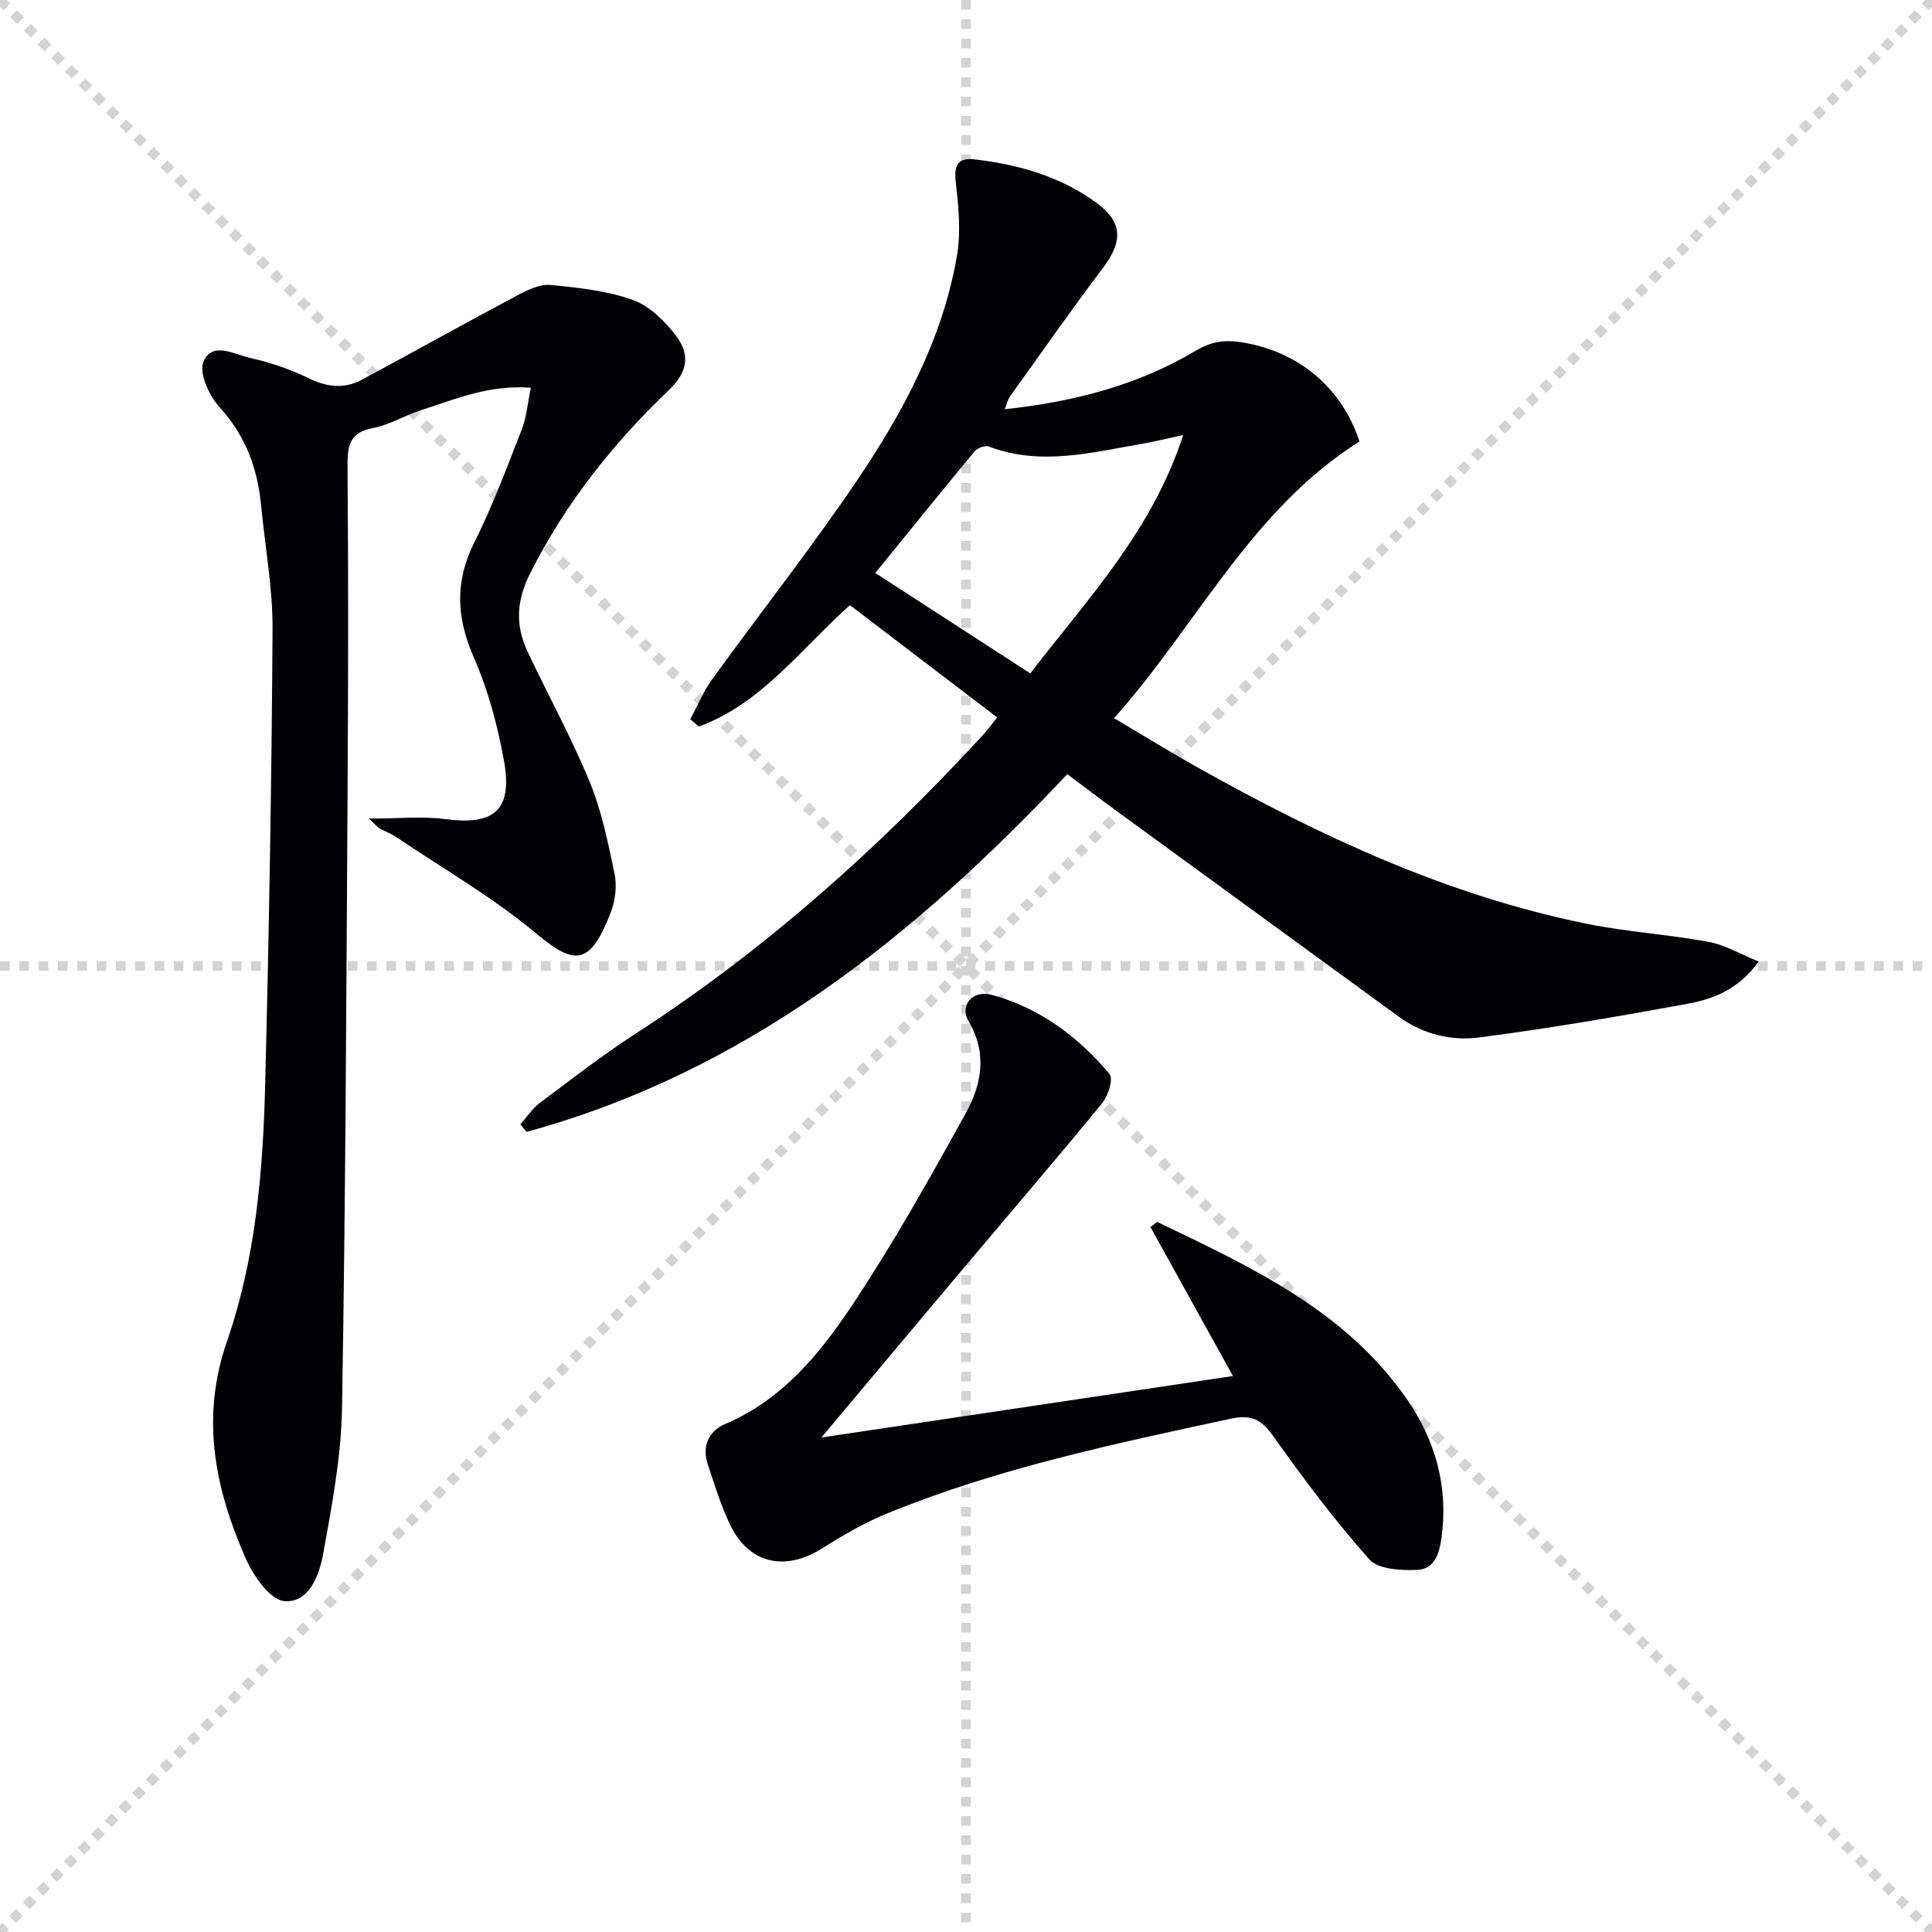 <svg enable-background="new 0 0 400 400" viewBox="0 0 400 400" xmlns="http://www.w3.org/2000/svg"><g stroke="lightgray" stroke-dasharray="1,1" stroke-width="1" transform="scale(2, 2)"><line x1="0" y1="0" x2="200" y2="200"></line><line x1="200" y1="0" x2="0" y2="200"></line><line x1="100" y1="0" x2="100" y2="200"></line><line x1="0" y1="100" x2="200" y2="100"></line></g><g fill="#010105"><path d="m220.97 160.28c-31.84 33.87-66.86 61.76-111.95 74.06-.43-.52-.86-1.03-1.29-1.55 1.34-1.5 2.47-3.27 4.05-4.45 6.52-4.89 12.97-9.9 19.8-14.32 26.74-17.3 50.25-38.32 71.77-61.67 1-1.08 1.87-2.28 3.11-3.81-10.31-7.87-20.43-15.58-30.49-23.25-10.22 9.13-18.3 20.38-31.27 25.13-.6-.5-1.2-1-1.79-1.51 1.5-2.76 2.71-5.73 4.53-8.26 9.95-13.75 20.47-27.1 29.97-41.14 9.61-14.22 17.76-29.37 20.72-46.57.85-4.93.33-10.19-.25-15.22-.42-3.64.49-5.15 4.08-4.71 9.02 1.1 17.62 3.53 25.04 8.97 5.47 4.01 5.51 8 1.36 13.49-6.62 8.75-12.9 17.76-19.3 26.68-.44.62-.59 1.44-1.04 2.58 14.29-1.54 27.56-4.97 39.57-12.13 3.12-1.86 5.88-2.28 9.28-1.76 11.8 1.79 20.91 9.31 24.6 20.57-22.35 14.04-33.55 37.87-50.81 57.28 5.93 3.51 11.4 6.89 16.99 10.03 25.6 14.37 52.04 26.72 81.03 32.57 8.27 1.67 16.77 2.18 25.07 3.71 3.38.62 6.53 2.52 10.38 4.08-4.23 5.81-9.41 7.75-14.7 8.73-14.35 2.64-28.75 5.12-43.22 6.99-5.73.74-11.59-.66-16.55-4.27-19.49-14.21-38.99-28.4-58.48-42.62-3.34-2.44-6.63-4.95-10.21-7.63zm24-70.22c-3.83.83-6.07 1.41-8.33 1.79-10.6 1.81-21.17 4.69-31.92.6-.77-.29-2.35.3-2.94 1-6.76 8.14-13.41 16.39-20.56 25.18 10.86 7.04 21.29 13.79 32.09 20.79 12.06-15.68 25.26-29.57 31.66-49.36z"/><path d="m76.38 169.48c6.14 0 11.05-.52 15.81.11 10.15 1.34 13.99-1.85 12.15-12.1-1.31-7.28-3.29-14.63-6.25-21.39-3.6-8.23-3.96-15.67.11-23.79 3.79-7.55 6.75-15.52 9.83-23.41.99-2.53 1.2-5.35 1.88-8.62-8.67-.67-15.7 2.39-22.85 4.68-3.32 1.06-6.42 3.01-9.79 3.65-4.67.88-5.35 3.38-5.32 7.62.19 22.66.15 45.32.01 67.97-.26 42.46-.42 84.93-1.15 127.39-.17 10.03-2.09 20.09-3.88 30.02-.8 4.47-2.93 10.34-8.09 9.88-2.97-.27-6.44-5.33-8.03-8.96-6.29-14.41-9.34-28.89-3.8-44.87 5.89-16.98 7.44-35.05 7.89-53.01.79-31.43 1.34-62.87 1.53-94.31.05-8.59-1.56-17.18-2.38-25.77-.73-7.64-3.22-14.36-8.56-20.22-2.16-2.37-4.33-7.03-3.38-9.4 1.76-4.39 6.45-1.56 9.72-.83 4.18.93 8.34 2.37 12.19 4.24 3.78 1.83 7.32 2.18 10.92.25 10.79-5.8 21.49-11.78 32.31-17.53 2.06-1.1 4.57-2.29 6.74-2.08 5.73.55 11.63 1.18 16.99 3.08 3.45 1.23 6.63 4.36 8.94 7.38 2.83 3.7 2.71 7.33-1.37 11.23-11.6 11.08-21.5 23.53-28.79 38.01-2.83 5.61-3.11 10.73-.56 16.15 4.25 9.02 9.09 17.8 12.88 27.01 2.49 6.05 3.82 12.63 5.16 19.08.51 2.48.16 5.46-.75 7.85-4.24 11.09-7.43 11.21-15.39 4.55-8.96-7.51-19.27-13.43-29.01-20-1.09-.74-2.37-1.19-3.54-1.83-.35-.23-.64-.61-2.17-2.03z"/><path d="m170.07 297.62c28.58-4.27 56.27-8.41 85.2-12.73-6.08-10.97-11.58-20.91-17.09-30.85.46-.35.93-.7 1.39-1.06 19.22 9.24 38.74 18.15 51.57 36.5 5.97 8.54 8.74 18.13 7.33 28.75-.46 3.49-1.48 6.67-5.15 6.81-3.33.12-7.99-.13-9.83-2.2-7.15-8.05-13.65-16.73-19.9-25.53-2.49-3.5-4.53-4.5-8.89-3.56-24 5.18-48.02 10.2-70.85 19.52-4.74 1.93-9.26 4.55-13.6 7.29-7.71 4.86-15.19 3.23-19.08-4.86-1.93-4.01-3.24-8.33-4.64-12.57-1.24-3.73.23-6.86 3.6-8.3 11.78-5.01 19.56-14.47 26.26-24.54 8.53-12.82 16.1-26.31 23.55-39.8 3.26-5.89 4.54-12.35.61-19-1.94-3.29.77-6.6 4.75-5.52 9.89 2.67 17.92 8.64 24.43 16.41.8.96-.29 4.51-1.53 6.02-9.48 11.56-19.22 22.9-28.86 34.34-9.53 11.32-19.01 22.65-29.27 34.88z"/></g></svg>